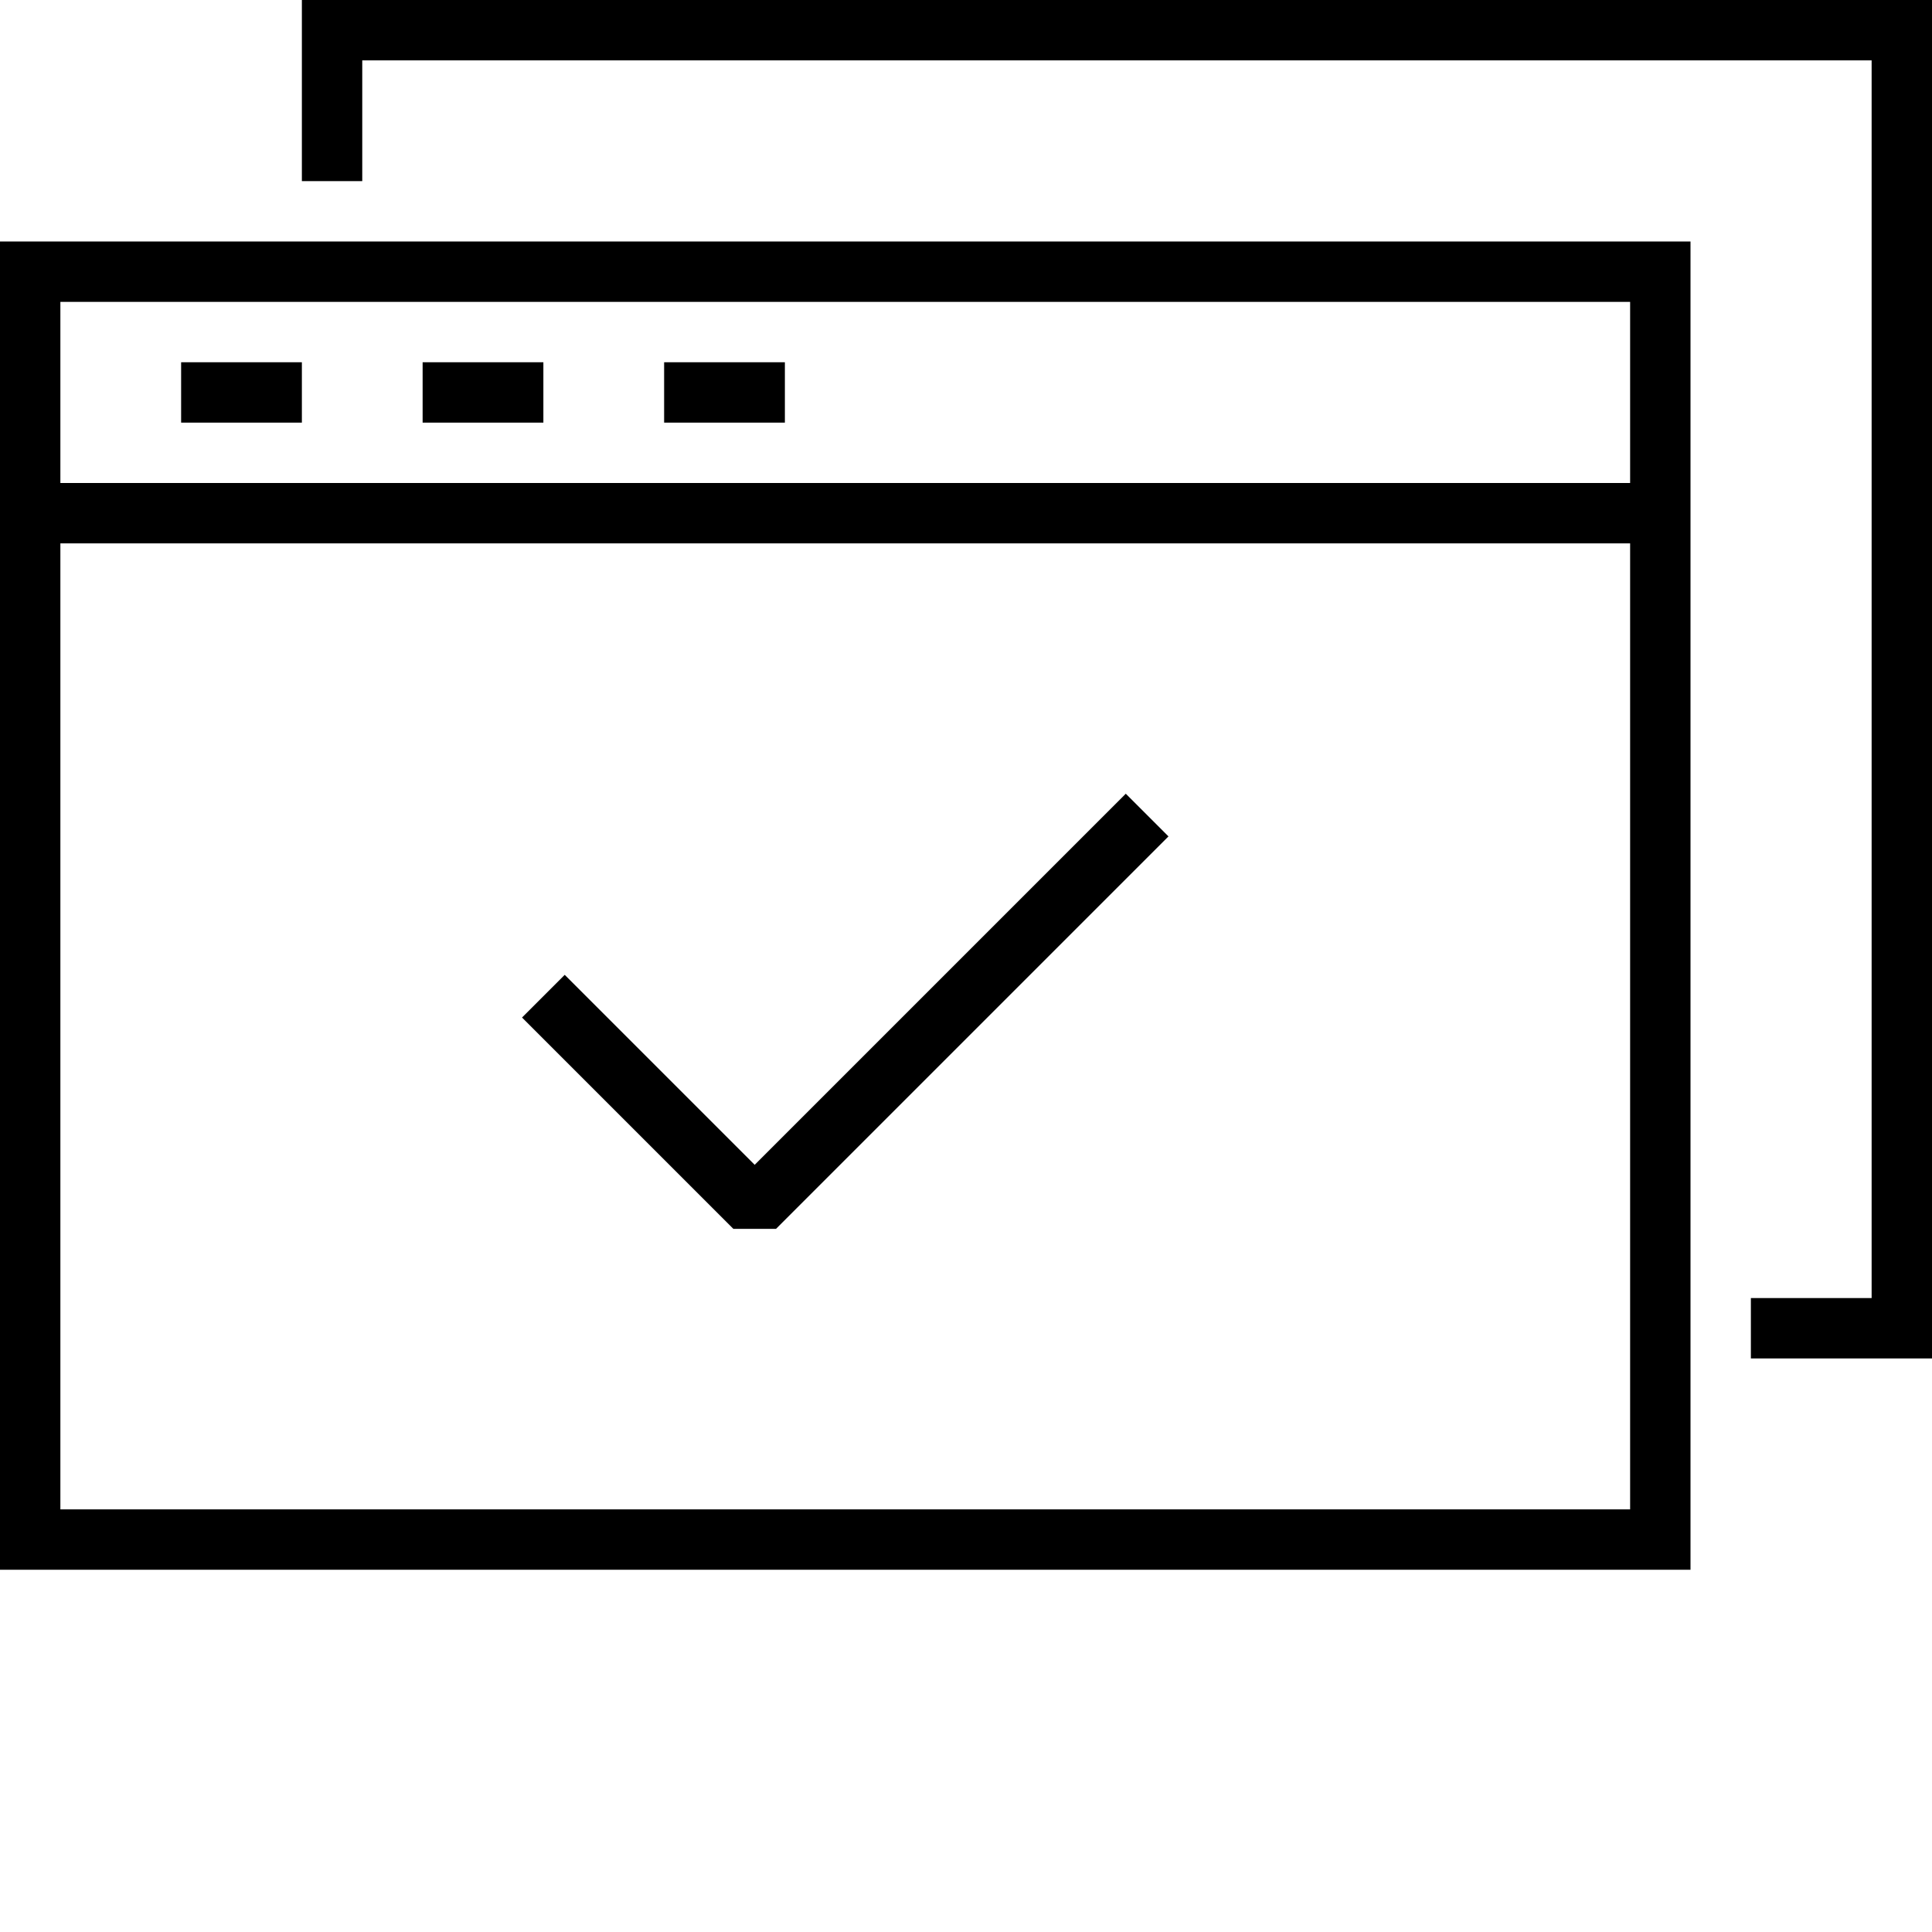 <svg xmlns="http://www.w3.org/2000/svg" width="64" height="64" viewBox="0 0 64 64"><g stroke="#000" stroke-width="2" stroke-miterlimit="10" fill="none"><path d="M1 9h54v42h-54zM11 6v-5h52v43h-5M1 17h54M10 13h-4M18 13h-4M26 13h-4"/></g><path stroke="#000" stroke-width="2" stroke-linejoin="bevel" stroke-miterlimit="10" fill="none" d="M18 33l7 7 13-13"/></svg>